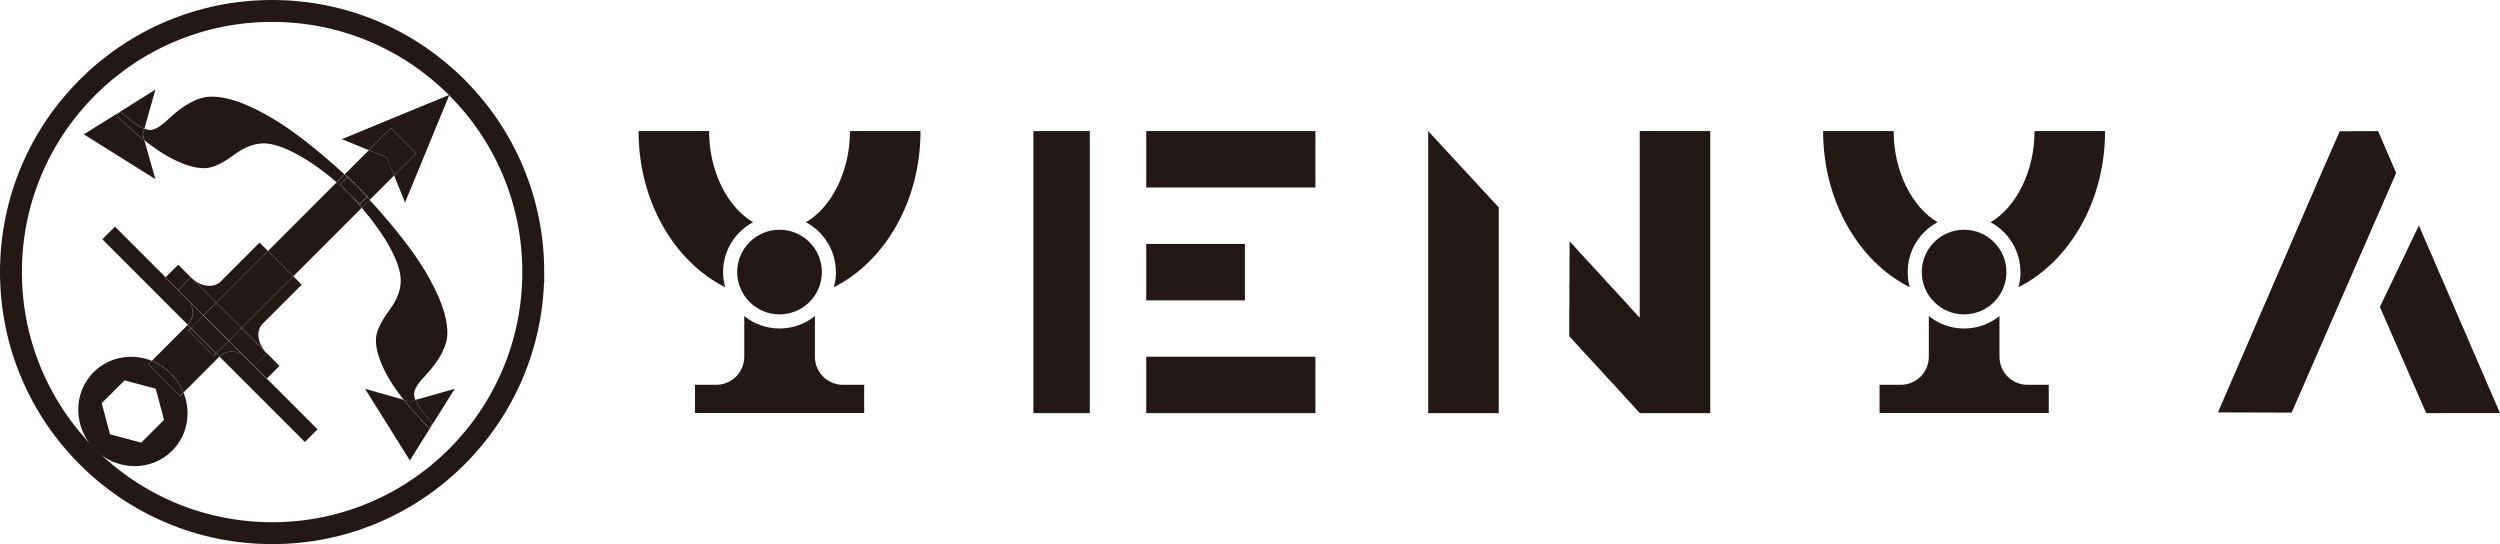 <svg id="logo" xmlns="http://www.w3.org/2000/svg" viewBox="0 0 237.45 51.69"><defs><style>.cls-1{fill:#231815;}.cls-2{fill:none;stroke:#231815;stroke-width:2.08px;}</style></defs><g id="_レイヤー_1-2"><polygon class="cls-1" points="135.65 12.45 135.65 17.77 135.65 39.24 142.35 39.24 142.35 19.7 135.65 12.45"/><polygon class="cls-1" points="155.74 12.45 155.74 30.18 155 29.37 154.01 28.28 153.01 27.2 152.77 26.94 152.52 26.67 152.28 26.4 152.03 26.13 151.78 25.86 151.54 25.6 151.29 25.33 151.05 25.06 150.8 24.79 150.55 24.53 150.31 24.26 150.06 23.99 149.82 23.72 149.57 23.45 149.33 23.19 149.08 22.92 149.08 23.48 149.08 24.05 149.07 24.61 149.07 25.17 149.07 25.74 149.07 26.3 149.07 26.86 149.06 27.43 149.06 27.99 149.06 28.55 149.06 29.12 149.05 29.68 149.05 30.24 149.05 30.81 149.05 31.37 149.05 31.93 149.95 32.92 150.85 33.9 151.76 34.88 152.66 35.87 153.57 36.85 154.47 37.84 155.37 38.82 155.74 39.22 155.74 39.24 155.76 39.24 156.95 39.24 162.44 39.24 162.44 12.45 155.74 12.45"/><path class="cls-1" d="m78.06,25.84c0,2.22-1.8,4.02-4.02,4.02s-4.02-1.8-4.02-4.02,1.8-4.02,4.02-4.02,4.02,1.8,4.02,4.02Z"/><path class="cls-1" d="m79.4,25.84c0,.5-.07.98-.2,1.44,4.83-2.43,8.23-8.15,8.23-14.83h-6.7c0,3.85-1.76,7.24-4.18,8.66,1.69.9,2.84,2.68,2.84,4.73Z"/><path class="cls-1" d="m71.53,21.11c-2.43-1.42-4.18-4.82-4.18-8.66h-6.7c0,6.68,3.4,12.41,8.23,14.83-.13-.46-.2-.94-.2-1.44,0-2.05,1.15-3.83,2.84-4.73Z"/><path class="cls-1" d="m74.04,31.2c-1.27,0-2.43-.44-3.35-1.18v3.86c0,.74-.3,1.41-.78,1.89-.49.48-1.16.78-1.89.78h-2.01v2.68h16.07v-2.68h-2.01c-.74,0-1.41-.3-1.89-.78-.48-.48-.78-1.15-.78-1.89v-3.86c-.92.74-2.08,1.18-3.35,1.18Z"/><path class="cls-1" d="m190.57,25.84c0,2.22-1.8,4.02-4.02,4.02s-4.02-1.8-4.02-4.02,1.8-4.02,4.02-4.02,4.02,1.8,4.02,4.02Z"/><path class="cls-1" d="m191.91,25.84c0,.5-.07.98-.2,1.44,4.83-2.43,8.23-8.15,8.23-14.83h-6.7c0,3.85-1.76,7.24-4.18,8.66,1.69.9,2.84,2.68,2.84,4.73Z"/><path class="cls-1" d="m184.04,21.11c-2.43-1.42-4.18-4.82-4.18-8.66h-6.7c0,6.68,3.4,12.41,8.23,14.83-.13-.46-.2-.94-.2-1.44,0-2.05,1.15-3.83,2.84-4.73Z"/><path class="cls-1" d="m186.55,31.2c-1.27,0-2.43-.44-3.35-1.18v3.86c0,.74-.3,1.41-.78,1.89-.49.48-1.16.78-1.89.78h-2.01v2.68h16.07v-2.68h-2.01c-.74,0-1.41-.3-1.89-.78-.48-.48-.78-1.15-.78-1.89v-3.86c-.92.74-2.08,1.18-3.35,1.18Z"/><rect class="cls-1" x="108.87" y="33.88" width="16.07" height="5.36"/><polygon class="cls-1" points="98.15 12.45 98.15 17.81 98.15 23.17 98.15 28.52 98.15 33.88 98.15 39.24 103.51 39.24 103.51 12.45 98.15 12.45"/><rect class="cls-1" x="108.87" y="12.45" width="16.07" height="5.36"/><rect class="cls-1" x="108.87" y="23.17" width="9.37" height="5.36"/><polygon class="cls-1" points="237.14 38.51 236.83 37.8 236.52 37.09 236.21 36.38 235.91 35.66 235.6 34.95 235.29 34.24 234.98 33.53 234.67 32.81 234.37 32.1 234.06 31.39 233.75 30.68 233.44 29.96 233.13 29.25 232.83 28.54 232.52 27.83 232.21 27.11 231.9 26.4 231.59 25.69 231.29 24.98 230.98 24.26 230.67 23.55 230.36 22.84 230.05 22.13 229.75 21.41 226.04 29.15 226.24 29.61 226.44 30.07 226.64 30.53 226.84 30.98 227.04 31.44 227.24 31.9 227.44 32.36 227.64 32.82 227.84 33.28 228.04 33.74 228.24 34.19 228.44 34.65 228.64 35.11 228.84 35.57 229.04 36.03 229.24 36.49 229.44 36.95 229.64 37.4 229.84 37.86 230.04 38.32 230.24 38.78 230.44 39.24 230.66 39.24 230.88 39.24 231.1 39.24 231.32 39.24 231.54 39.24 231.76 39.24 231.97 39.24 232.19 39.23 232.41 39.23 232.63 39.23 232.85 39.23 233.07 39.23 233.29 39.23 233.51 39.23 233.72 39.23 233.94 39.23 234.16 39.23 234.38 39.23 234.6 39.23 234.82 39.23 235.04 39.23 235.26 39.23 235.48 39.23 235.69 39.23 235.91 39.23 236.13 39.23 236.35 39.23 236.57 39.23 236.79 39.23 237.01 39.23 237.23 39.23 237.45 39.23 237.14 38.51"/><polygon class="cls-1" points="225.87 12.45 222.23 12.47 220.49 16.43 210.66 39.17 217.66 39.19 224.04 24.56 227.59 16.43 225.87 12.45"/><rect class="cls-1" x="16.08" y="25.49" width="1.7" height="1.7" transform="translate(-13.67 19.69) rotate(-45)"/><rect class="cls-1" x="24.5" y="33.91" width="1.7" height="1.7" transform="translate(-17.16 28.1) rotate(-45)"/><path class="cls-1" d="m23.24,31.45l2.02,2.02c-.39-.43-.63-.93-.7-1.41-.07-.51.06-1,.4-1.33l3.69-3.69-.8-.8-4.91,4.91.3.3Z"/><path class="cls-1" d="m20.54,28.75l4.91-4.91-.8-.8-3.68,3.69c-.34.34-.83.47-1.34.4-.48-.06-.98-.3-1.4-.69l2.02,2.02.3.3Z"/><path class="cls-1" d="m25.35,33.56h0s-.08-.08-.08-.08c.03.03.05.06.08.08h0Z"/><path class="cls-1" d="m20.29,33.81l-2.41-2.41.25-.25-.3-.3s-.03.03-.04.05l-3.37,3.37c.66.26,1.27.66,1.81,1.2.54.54.93,1.15,1.2,1.81l3.37-3.37s.03-.03.05-.05l-.3-.3-.25.25Z"/><path class="cls-1" d="m18.13,26.34h0s.06.06.09.09l-.09-.09Z"/><path class="cls-1" d="m19.33,29.95l1.21-1.2-.3-.3-2.02-2.02s-.06-.05-.09-.08l-1.2,1.2,2.4,2.4Z"/><path class="cls-1" d="m22.94,31.15l-1.2,1.21,2.41,2.41,1.2-1.2h0s-.05-.06-.08-.08l-2.02-2.02-.3-.3Z"/><path class="cls-1" d="m14.1,34.59l.32-.32c-1.87-.75-4.05-.4-5.53,1.08-1.99,1.99-1.94,5.28.12,7.34,2.06,2.06,5.35,2.12,7.34.12,1.48-1.47,1.83-3.66,1.08-5.53l-.32.32-3.01-3.01Zm-.69,7.45l-2.96-.79-.79-2.96,2.17-2.16,2.96.79.79,2.96-2.16,2.16Z"/><path class="cls-1" d="m14.41,34.27l-.32.32,3.01,3.01.32-.32c-.26-.66-.66-1.27-1.2-1.81-.54-.54-1.15-.93-1.81-1.2Z"/><path class="cls-1" d="m33.05,16.77c.31.32.62.64.92.96.31.3.63.6.96.91l-.05.05c.09.09.17.19.25.28l2.31-2.31-.69-1.71-1.71-.69-2.31,2.31c.09.09.19.17.28.25l.05-.05Z"/><path class="cls-1" d="m31.97,17.32l-6.52,6.52,2.4,2.41,6.52-6.52c-.35-.41-.73-.83-1.14-1.27-.43-.41-.85-.79-1.27-1.14Z"/><rect class="cls-1" x="20.72" y="25.79" width="6.94" height="3.4" transform="translate(-12.35 25.16) rotate(-45)"/><rect class="cls-1" x="19.03" y="30.78" width=".35" height="3.4" transform="translate(-17.34 23.1) rotate(-45)"/><rect class="cls-1" x="20.29" y="28.85" width="1.7" height="3.4" transform="translate(-15.41 23.91) rotate(-45.02)"/><path class="cls-1" d="m23.15,33.82c-.32-.29-.73-.43-1.14-.43-.42,0-.84.16-1.17.47l8.12,8.12,1.2-1.2-4.81-4.81-.03.03-2.17-2.17Z"/><path class="cls-1" d="m17.87,28.54l-2.17-2.17.03-.03-4.81-4.81-1.2,1.2,8.12,8.12c.31-.33.46-.75.47-1.17,0-.41-.14-.82-.43-1.14Z"/><path class="cls-1" d="m17.87,28.54s-.04-.05-.06-.07l-.9-.9.02-.02-1.2-1.2-.03.03,2.17,2.17Z"/><path class="cls-1" d="m24.12,34.78l-.9-.9s-.05-.04-.07-.06l2.17,2.17.03-.03-1.2-1.2-.02.02Z"/><path class="cls-1" d="m19.31,29.98l-.8-.8-.63-.63c.29.32.43.73.43,1.14,0,.42-.16.84-.47,1.17l.3.3,1.18-1.18Z"/><path class="cls-1" d="m23.15,33.82l-.64-.64-.8-.8-1.18,1.18.3.3c.33-.31.75-.47,1.17-.47.41,0,.82.14,1.14.43Z"/><path class="cls-1" d="m16.93,27.55l-.02.02.9.9s.04.05.06.07l.63.63.8.8.03-.03-2.4-2.4Z"/><path class="cls-1" d="m22.51,33.18l.64.64s.05.04.07.06l.9.9.02-.02-2.41-2.41-.03.03.8.8Z"/><rect class="cls-1" x="19.09" y="30.07" width="1.66" height="3.4" transform="translate(-16.63 23.38) rotate(-44.99)"/><polygon class="cls-1" points="19.31 29.98 21.71 32.38 21.74 32.36 19.33 29.95 19.31 29.98"/><path class="cls-1" d="m13.73,13.34c.82.65,1.59,1.17,2.29,1.56,1.41.77,2.6,1.13,3.56,1.07.71-.06,1.6-.48,2.67-1.28,1.07-.79,2.1-1.14,3.08-1.06.99.09,2.24.6,3.77,1.54.9.55,1.86,1.27,2.87,2.14l.75-.75c-2.59-2.36-4.83-4.11-6.71-5.24-2.39-1.44-4.37-2.15-5.94-2.14-1.2,0-2.58.71-4.12,2.17-.78.75-1.4,1.07-1.86.98-.12-.02-.24-.06-.37-.11l-.15.53.16.58Z"/><path class="cls-1" d="m34.92,18.64c-.32-.31-.64-.62-.96-.91.31.33.61.65.9.97l.05-.05Z"/><path class="cls-1" d="m33.23,18.46c-.29-.31-.6-.63-.92-.95l.68-.68c-.09-.09-.19-.17-.28-.25l-.75.75c.41.35.83.73,1.27,1.14Z"/><path class="cls-1" d="m36.51,22.6c.94,1.53,1.46,2.78,1.54,3.77.09.99-.27,2.01-1.06,3.08s-1.22,1.96-1.28,2.67c-.06.96.3,2.14,1.07,3.56.39.7.91,1.47,1.56,2.29l.58.17.53-.15c-.05-.13-.09-.26-.11-.37-.09-.46.23-1.09.98-1.86,1.45-1.54,2.17-2.92,2.17-4.12.01-1.57-.7-3.55-2.14-5.94-1.13-1.88-2.88-4.12-5.24-6.71l-.75.75c.87,1.02,1.58,1.97,2.14,2.87Z"/><path class="cls-1" d="m33.05,16.77l-.05.05c.32.29.64.59.97.9-.3-.31-.6-.63-.92-.96Z"/><path class="cls-1" d="m34.19,19.38c-.32-.32-.64-.63-.95-.92.41.43.78.85,1.14,1.27l.75-.75c-.08-.09-.17-.19-.25-.28l-.68.68Z"/><path class="cls-1" d="m34.86,18.7c-.29-.32-.59-.64-.9-.97-.33-.31-.65-.61-.97-.9l-.68.68c.32.32.63.64.92.95.31.29.63.6.95.92l.68-.68Z"/><polygon class="cls-1" points="39.53 14.57 37.43 16.66 38.47 19.23 40.58 14.12 42.68 9.01 37.57 11.11 32.46 13.22 35.03 14.26 37.12 12.16 39.53 14.57"/><polygon class="cls-1" points="37.43 16.66 39.53 14.57 37.12 12.16 35.03 14.26 36.74 14.95 37.43 16.66"/><path class="cls-1" d="m40.71,40.62c-.92-.94-1.71-1.83-2.37-2.65l-3.67-1.04,2.13,3.4,2.13,3.4,2.13-3.4,2.13-3.4-3.72,1.05c.24.59.78,1.34,1.63,2.26l-.38.38Z"/><path class="cls-1" d="m38.35,37.96c.66.83,1.44,1.71,2.37,2.65l.38-.38c-.85-.92-1.4-1.67-1.63-2.26l-.53.15-.58-.17Z"/><path class="cls-1" d="m11.36,14.89l3.4,2.13-1.04-3.67c-.83-.66-1.71-1.44-2.65-2.37l.38-.38c.92.85,1.67,1.4,2.26,1.63l1.05-3.72-3.4,2.13-3.4,2.12,3.4,2.13Z"/><path class="cls-1" d="m11.07,10.98c.94.92,1.83,1.71,2.65,2.37l-.16-.58.15-.53c-.59-.24-1.34-.78-2.26-1.63l-.38.38Z"/><path class="cls-2" d="m50.65,25.84c0,13.7-11.1,24.8-24.8,24.8S1.04,39.54,1.04,25.84,12.15,1.04,25.85,1.04c13.7,0,24.8,11.1,24.8,24.8Z"/></g></svg>